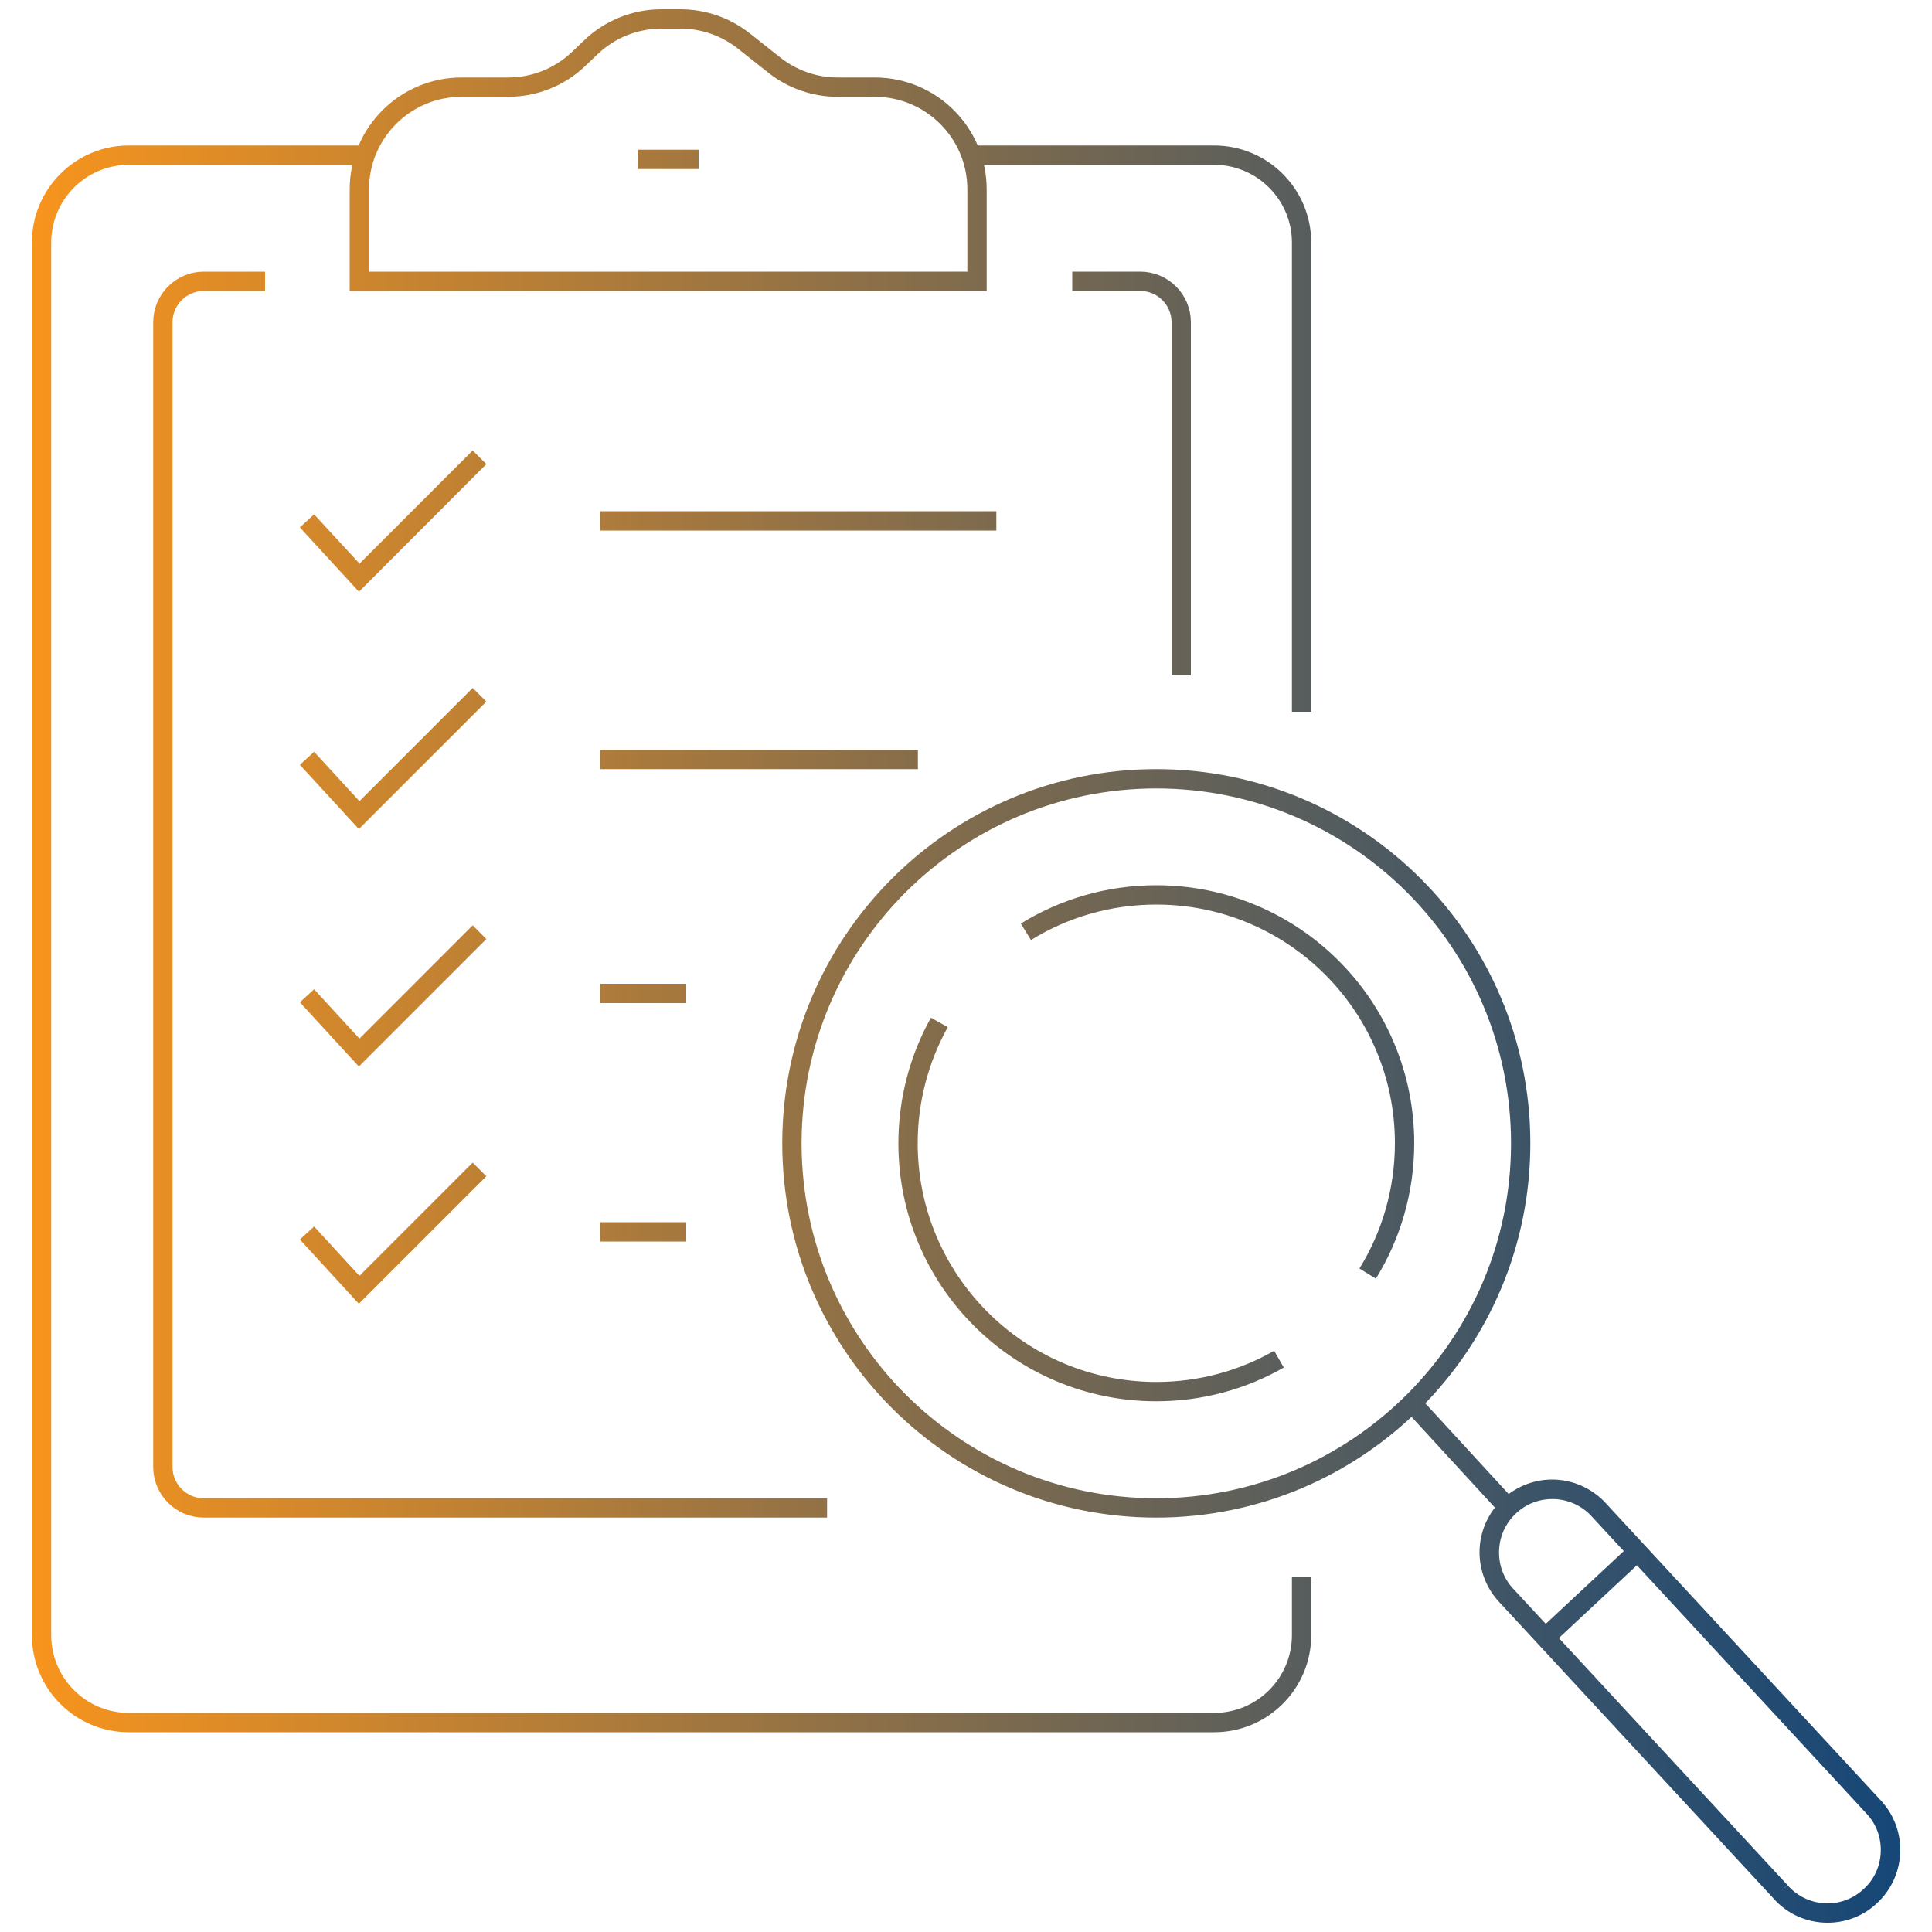 <?xml version="1.0" encoding="utf-8"?>
<!-- Generator: Adobe Illustrator 28.1.0, SVG Export Plug-In . SVG Version: 6.00 Build 0)  -->
<svg version="1.1" id="Layer_1" xmlns="http://www.w3.org/2000/svg" xmlns:xlink="http://www.w3.org/1999/xlink" x="0px" y="0px"
	 viewBox="0 0 100 100" style="enable-background:new 0 0 100 100;" xml:space="preserve">
<style type="text/css">
	.st0{fill:none;stroke:url(#SVGID_1_);stroke-miterlimit:10;}
</style>
<g>
	<linearGradient id="SVGID_1_" gradientUnits="userSpaceOnUse" x1="1.647" y1="50" x2="98.353" y2="50">
		<stop  offset="0" style="stop-color:#F7941D"/>
		<stop  offset="0.49" style="stop-color:#826C4C"/>
		<stop  offset="0.84" style="stop-color:#34516B"/>
		<stop  offset="1" style="stop-color:#164777"/>
	</linearGradient>
	<path class="st0" d="M84.75,80.31l-4.77,4.45l0,0l0,0L84.75,80.31L84.75,80.31L84.75,80.31z M92.15,97.91L92.15,97.91L77.9,82.51
		c-0.55-0.62-0.81-1.39-0.81-2.16c0-0.9,0.37-1.8,1.11-2.45c0.62-0.55,1.39-0.81,2.15-0.81c0.9,0,1.81,0.38,2.45,1.11L97.04,93.6
		c0.55,0.62,0.81,1.39,0.81,2.15c0,0.91-0.37,1.81-1.11,2.45c-0.62,0.55-1.39,0.82-2.15,0.82C93.69,99.02,92.79,98.65,92.15,97.91
		L92.15,97.91L92.15,97.91c0.64,0.73,1.54,1.11,2.45,1.11c0.77,0,1.54-0.27,2.15-0.82c0.73-0.64,1.11-1.55,1.11-2.45
		c0-0.76-0.27-1.53-0.81-2.15L82.79,78.19c-0.65-0.73-1.55-1.11-2.45-1.11c-0.76,0-1.53,0.27-2.15,0.81
		c-0.73,0.65-1.11,1.55-1.11,2.45c0,0.77,0.27,1.54,0.81,2.16L92.15,97.91L92.15,97.91z M73.08,72.62l4.99,5.43l0,0l0,0L73.08,72.62
		L73.08,72.62L73.08,72.62z M53.1,48.23c1.96-1.21,4.27-1.91,6.75-1.91c7.1,0,12.85,5.76,12.85,12.85c0,2.48-0.7,4.79-1.91,6.75l0,0
		l0,0c1.21-1.96,1.91-4.27,1.91-6.75c0-7.1-5.75-12.85-12.85-12.85C57.37,46.32,55.06,47.02,53.1,48.23L53.1,48.23L53.1,48.23z
		 M66.2,70.35c-1.87,1.07-4.04,1.68-6.35,1.68c-7.1,0-12.85-5.76-12.85-12.85c0-2.27,0.59-4.4,1.62-6.26l0,0l0,0
		C47.59,54.77,47,56.91,47,59.18c0,7.1,5.75,12.85,12.85,12.85C62.16,72.03,64.33,71.42,66.2,70.35L66.2,70.35L66.2,70.35z
		 M78.71,59.18L78.71,59.18c0,10.42-8.45,18.87-18.86,18.87c-10.42,0-18.86-8.45-18.86-18.87c0-10.42,8.45-18.87,18.86-18.87
		S78.71,48.75,78.71,59.18L78.71,59.18L78.71,59.18c0-10.42-8.45-18.87-18.86-18.87c-10.42,0-18.86,8.45-18.86,18.87
		c0,10.42,8.45,18.87,18.86,18.87C70.26,78.05,78.71,69.6,78.71,59.18L78.71,59.18z M15.89,63.82l2.7,2.94l6.23-6.23l0,0l0,0
		l-6.23,6.23L15.89,63.82L15.89,63.82L15.89,63.82z M15.89,51.54l2.7,2.94l6.23-6.23l0,0l0,0l-6.23,6.23L15.89,51.54L15.89,51.54
		L15.89,51.54z M15.89,39.25l2.7,2.94l6.23-6.23l0,0l0,0l-6.23,6.23L15.89,39.25L15.89,39.25L15.89,39.25z M15.89,26.96l2.7,2.94
		l6.23-6.23l0,0l0,0L18.6,29.9L15.89,26.96L15.89,26.96L15.89,26.96z M31.06,63.76h4.46l0,0l0,0H31.06L31.06,63.76L31.06,63.76z
		 M31.06,51.42h4.46l0,0l0,0H31.06L31.06,51.42L31.06,51.42z M31.06,39.31h16.45l0,0l0,0H31.06L31.06,39.31L31.06,39.31z
		 M31.06,26.96h20.51l0,0l0,0H31.06L31.06,26.96L31.06,26.96z M33.03,8.25h3.13l0,0l0,0H33.03L33.03,8.25L33.03,8.25z M18.6,9.8
		L18.6,9.8v4.76h31.97V9.8c0-2.92-2.37-5.29-5.29-5.29h-1.92c-1.19,0-2.34-0.4-3.28-1.14l-1.58-1.25c-0.94-0.74-2.09-1.14-3.28-1.14
		h-0.98c-1.36,0-2.66,0.52-3.65,1.46l-0.64,0.61c-0.98,0.94-2.29,1.46-3.65,1.46h-2.41C20.97,4.51,18.6,6.88,18.6,9.8L18.6,9.8
		L18.6,9.8c0-2.92,2.37-5.29,5.29-5.29h2.41c1.36,0,2.66-0.52,3.65-1.46l0.64-0.61c0.98-0.94,2.29-1.46,3.65-1.46h0.98
		c1.19,0,2.34,0.4,3.28,1.14l1.58,1.25c0.93,0.74,2.09,1.14,3.28,1.14h1.92c2.92,0,5.29,2.37,5.29,5.29v4.76H18.6V9.8L18.6,9.8z
		 M18.95,8.03H6.67c-2.5,0-4.52,2.03-4.52,4.53v72.07c0,2.5,2.02,4.53,4.52,4.53h56.17c2.5,0,4.53-2.02,4.53-4.53v-3l0,0l0,0v3
		c0,2.5-2.02,4.53-4.53,4.53H6.67c-2.5,0-4.52-2.02-4.52-4.53V12.56c0-2.5,2.02-4.53,4.52-4.53H18.95L18.95,8.03L18.95,8.03z
		 M67.37,36.84V12.56c0-2.5-2.02-4.53-4.53-4.53H50.56l0,0l0,0h12.28c2.5,0,4.53,2.03,4.53,4.53V36.84L67.37,36.84L67.37,36.84z
		 M55.5,14.56h3.52c1.17,0,2.12,0.95,2.12,2.12v18.28l0,0l0,0V16.68c0-1.17-0.95-2.12-2.12-2.12H55.5L55.5,14.56L55.5,14.56z
		 M42.81,78.05H10.55c-1.17,0-2.12-0.95-2.12-2.12V16.68c0-1.17,0.95-2.12,2.12-2.12h3.17l0,0l0,0h-3.17
		c-1.17,0-2.12,0.95-2.12,2.12v59.25c0,1.17,0.95,2.12,2.12,2.12H42.81L42.81,78.05L42.81,78.05z"/>
</g>
</svg>
